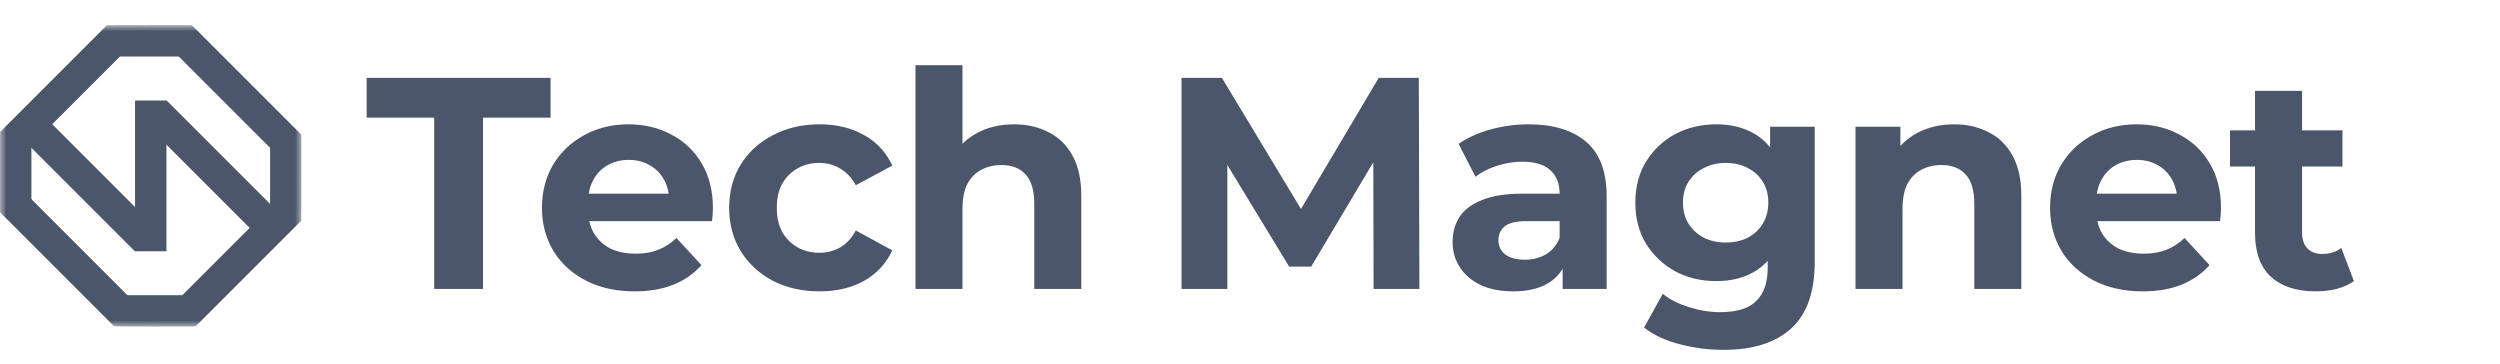 <svg width="199" height="29" viewBox="0 0 199 29" fill="none" xmlns="http://www.w3.org/2000/svg">
<path d="M34.561 23V9.368H29.185V6.2H43.825V9.368H38.449V23H34.561ZM50.509 23.192C49.037 23.192 47.741 22.904 46.621 22.328C45.517 21.752 44.661 20.968 44.053 19.976C43.445 18.968 43.141 17.824 43.141 16.544C43.141 15.248 43.437 14.104 44.029 13.112C44.637 12.104 45.461 11.32 46.501 10.76C47.541 10.184 48.717 9.896 50.029 9.896C51.293 9.896 52.429 10.168 53.437 10.712C54.461 11.24 55.269 12.008 55.861 13.016C56.453 14.008 56.749 15.2 56.749 16.592C56.749 16.736 56.741 16.904 56.725 17.096C56.709 17.272 56.693 17.44 56.677 17.6H46.189V15.416H54.709L53.269 16.064C53.269 15.392 53.133 14.808 52.861 14.312C52.589 13.816 52.213 13.432 51.733 13.16C51.253 12.872 50.693 12.728 50.053 12.728C49.413 12.728 48.845 12.872 48.349 13.16C47.869 13.432 47.493 13.824 47.221 14.336C46.949 14.832 46.813 15.424 46.813 16.112V16.688C46.813 17.392 46.965 18.016 47.269 18.56C47.589 19.088 48.029 19.496 48.589 19.784C49.165 20.056 49.837 20.192 50.605 20.192C51.293 20.192 51.893 20.088 52.405 19.88C52.933 19.672 53.413 19.36 53.845 18.944L55.837 21.104C55.245 21.776 54.501 22.296 53.605 22.664C52.709 23.016 51.677 23.192 50.509 23.192ZM65.241 23.192C63.849 23.192 62.609 22.912 61.521 22.352C60.433 21.776 59.577 20.984 58.953 19.976C58.345 18.968 58.041 17.824 58.041 16.544C58.041 15.248 58.345 14.104 58.953 13.112C59.577 12.104 60.433 11.32 61.521 10.76C62.609 10.184 63.849 9.896 65.241 9.896C66.601 9.896 67.785 10.184 68.793 10.76C69.801 11.32 70.545 12.128 71.025 13.184L68.121 14.744C67.785 14.136 67.361 13.688 66.849 13.4C66.353 13.112 65.809 12.968 65.217 12.968C64.577 12.968 64.001 13.112 63.489 13.4C62.977 13.688 62.569 14.096 62.265 14.624C61.977 15.152 61.833 15.792 61.833 16.544C61.833 17.296 61.977 17.936 62.265 18.464C62.569 18.992 62.977 19.4 63.489 19.688C64.001 19.976 64.577 20.12 65.217 20.12C65.809 20.12 66.353 19.984 66.849 19.712C67.361 19.424 67.785 18.968 68.121 18.344L71.025 19.928C70.545 20.968 69.801 21.776 68.793 22.352C67.785 22.912 66.601 23.192 65.241 23.192ZM80.719 9.896C81.743 9.896 82.655 10.104 83.455 10.52C84.271 10.92 84.911 11.544 85.375 12.392C85.839 13.224 86.071 14.296 86.071 15.608V23H82.327V16.184C82.327 15.144 82.095 14.376 81.631 13.88C81.183 13.384 80.543 13.136 79.711 13.136C79.119 13.136 78.583 13.264 78.103 13.52C77.639 13.76 77.271 14.136 76.999 14.648C76.743 15.16 76.615 15.816 76.615 16.616V23H72.871V5.192H76.615V13.664L75.775 12.584C76.239 11.72 76.903 11.056 77.767 10.592C78.631 10.128 79.615 9.896 80.719 9.896ZM94.049 23V6.2H97.264L104.417 18.056H102.713L109.745 6.2H112.937L112.985 23H109.337L109.313 11.792H109.985L104.369 21.224H102.617L96.88 11.792H97.697V23H94.049ZM124.386 23V20.48L124.146 19.928V15.416C124.146 14.616 123.898 13.992 123.402 13.544C122.922 13.096 122.178 12.872 121.17 12.872C120.482 12.872 119.802 12.984 119.13 13.208C118.474 13.416 117.914 13.704 117.45 14.072L116.106 11.456C116.81 10.96 117.658 10.576 118.65 10.304C119.642 10.032 120.65 9.896 121.674 9.896C123.642 9.896 125.17 10.36 126.258 11.288C127.346 12.216 127.89 13.664 127.89 15.632V23H124.386ZM120.45 23.192C119.442 23.192 118.578 23.024 117.858 22.688C117.138 22.336 116.586 21.864 116.202 21.272C115.818 20.68 115.626 20.016 115.626 19.28C115.626 18.512 115.81 17.84 116.178 17.264C116.562 16.688 117.162 16.24 117.978 15.92C118.794 15.584 119.858 15.416 121.17 15.416H124.602V17.6H121.578C120.698 17.6 120.09 17.744 119.754 18.032C119.434 18.32 119.274 18.68 119.274 19.112C119.274 19.592 119.458 19.976 119.826 20.264C120.21 20.536 120.73 20.672 121.386 20.672C122.01 20.672 122.57 20.528 123.066 20.24C123.562 19.936 123.922 19.496 124.146 18.92L124.722 20.648C124.45 21.48 123.954 22.112 123.234 22.544C122.514 22.976 121.586 23.192 120.45 23.192ZM137.205 27.848C135.989 27.848 134.813 27.696 133.677 27.392C132.557 27.104 131.621 26.664 130.869 26.072L132.357 23.384C132.901 23.832 133.589 24.184 134.421 24.44C135.269 24.712 136.101 24.848 136.917 24.848C138.245 24.848 139.205 24.552 139.797 23.96C140.405 23.368 140.709 22.488 140.709 21.32V19.376L140.949 16.136L140.901 12.872V10.088H144.453V20.84C144.453 23.24 143.829 25.008 142.581 26.144C141.333 27.28 139.541 27.848 137.205 27.848ZM136.629 22.376C135.429 22.376 134.341 22.12 133.365 21.608C132.405 21.08 131.629 20.352 131.037 19.424C130.461 18.48 130.173 17.384 130.173 16.136C130.173 14.872 130.461 13.776 131.037 12.848C131.629 11.904 132.405 11.176 133.365 10.664C134.341 10.152 135.429 9.896 136.629 9.896C137.717 9.896 138.677 10.12 139.509 10.568C140.341 11 140.989 11.68 141.453 12.608C141.917 13.52 142.149 14.696 142.149 16.136C142.149 17.56 141.917 18.736 141.453 19.664C140.989 20.576 140.341 21.256 139.509 21.704C138.677 22.152 137.717 22.376 136.629 22.376ZM137.373 19.304C138.029 19.304 138.613 19.176 139.125 18.92C139.637 18.648 140.037 18.272 140.325 17.792C140.613 17.312 140.757 16.76 140.757 16.136C140.757 15.496 140.613 14.944 140.325 14.48C140.037 14 139.637 13.632 139.125 13.376C138.613 13.104 138.029 12.968 137.373 12.968C136.717 12.968 136.133 13.104 135.621 13.376C135.109 13.632 134.701 14 134.397 14.48C134.109 14.944 133.965 15.496 133.965 16.136C133.965 16.76 134.109 17.312 134.397 17.792C134.701 18.272 135.109 18.648 135.621 18.92C136.133 19.176 136.717 19.304 137.373 19.304ZM155.545 9.896C156.569 9.896 157.481 10.104 158.281 10.52C159.097 10.92 159.737 11.544 160.201 12.392C160.665 13.224 160.897 14.296 160.897 15.608V23H157.153V16.184C157.153 15.144 156.921 14.376 156.457 13.88C156.009 13.384 155.369 13.136 154.537 13.136C153.945 13.136 153.409 13.264 152.929 13.52C152.465 13.76 152.097 14.136 151.825 14.648C151.569 15.16 151.441 15.816 151.441 16.616V23H147.697V10.088H151.273V13.664L150.601 12.584C151.065 11.72 151.729 11.056 152.593 10.592C153.457 10.128 154.441 9.896 155.545 9.896ZM170.553 23.192C169.081 23.192 167.785 22.904 166.665 22.328C165.561 21.752 164.705 20.968 164.097 19.976C163.489 18.968 163.185 17.824 163.185 16.544C163.185 15.248 163.481 14.104 164.073 13.112C164.681 12.104 165.505 11.32 166.545 10.76C167.585 10.184 168.761 9.896 170.073 9.896C171.337 9.896 172.473 10.168 173.481 10.712C174.505 11.24 175.313 12.008 175.905 13.016C176.497 14.008 176.793 15.2 176.793 16.592C176.793 16.736 176.785 16.904 176.769 17.096C176.753 17.272 176.737 17.44 176.721 17.6H166.233V15.416H174.753L173.313 16.064C173.313 15.392 173.177 14.808 172.905 14.312C172.633 13.816 172.257 13.432 171.777 13.16C171.297 12.872 170.737 12.728 170.097 12.728C169.457 12.728 168.889 12.872 168.393 13.16C167.913 13.432 167.537 13.824 167.265 14.336C166.993 14.832 166.857 15.424 166.857 16.112V16.688C166.857 17.392 167.009 18.016 167.313 18.56C167.633 19.088 168.073 19.496 168.633 19.784C169.209 20.056 169.881 20.192 170.649 20.192C171.337 20.192 171.937 20.088 172.449 19.88C172.977 19.672 173.457 19.36 173.889 18.944L175.881 21.104C175.289 21.776 174.545 22.296 173.649 22.664C172.753 23.016 171.721 23.192 170.553 23.192ZM184.325 23.192C182.805 23.192 181.621 22.808 180.773 22.04C179.925 21.256 179.501 20.096 179.501 18.56V7.232H183.245V18.512C183.245 19.056 183.389 19.48 183.677 19.784C183.965 20.072 184.357 20.216 184.853 20.216C185.445 20.216 185.949 20.056 186.365 19.736L187.373 22.376C186.989 22.648 186.525 22.856 185.981 23C185.453 23.128 184.901 23.192 184.325 23.192ZM177.509 13.256V10.376H186.461V13.256H177.509Z" fill="#4C566A"/>
<g clip-path="url(#clip0_52_971)">
<mask id="mask0_52_971" style="mask-type:luminance" maskUnits="userSpaceOnUse" x="0" y="2" width="24" height="24">
<path d="M24 2H0V26H24V2Z" fill="white"/>
</mask>
<g mask="url(#mask0_52_971)">
<path d="M10.75 20H13.25L13.25 8H10.75L10.75 20Z" fill="#4C566A"/>
<path d="M11.724 2.325L9.956 0.557L-2 12.513L-0.232 14.281L11.724 2.325Z" fill="#4C566A"/>
<path d="M10.763 27.656L12.531 25.888L-1.482 11.875L-3.25 13.643L10.763 27.656Z" fill="#4C566A"/>
<path d="M24.013 14.281L25.781 12.513L11.768 -1.5L10 0.268L24.013 14.281Z" fill="#4C566A"/>
<path d="M10.737 20.005L12.505 18.237L3.143 8.875L1.375 10.643L10.737 20.005Z" fill="#4C566A"/>
<path d="M0 16.875H2.5L2.5 11.125H0L0 16.875Z" fill="#4C566A"/>
<path d="M21.5 16.75H24V11H21.5V16.75Z" fill="#4C566A"/>
<path d="M9.125 2V4.5H14.875V2L9.125 2Z" fill="#4C566A"/>
<path d="M9.625 23.5V26H15.375V23.5H9.625Z" fill="#4C566A"/>
<path d="M20.862 19.13L22.63 17.362L13.268 8L11.5 9.768L20.862 19.13Z" fill="#4C566A"/>
<path d="M27.28 14.268L25.513 12.5L11.5 26.513L13.268 28.281L27.28 14.268Z" fill="#4C566A"/>
</g>
</g>
<defs>
<clipPath id="clip0_52_971">
<rect width="24" height="24" fill="white" transform="translate(0 2)"/>
</clipPath>
</defs>
</svg>

